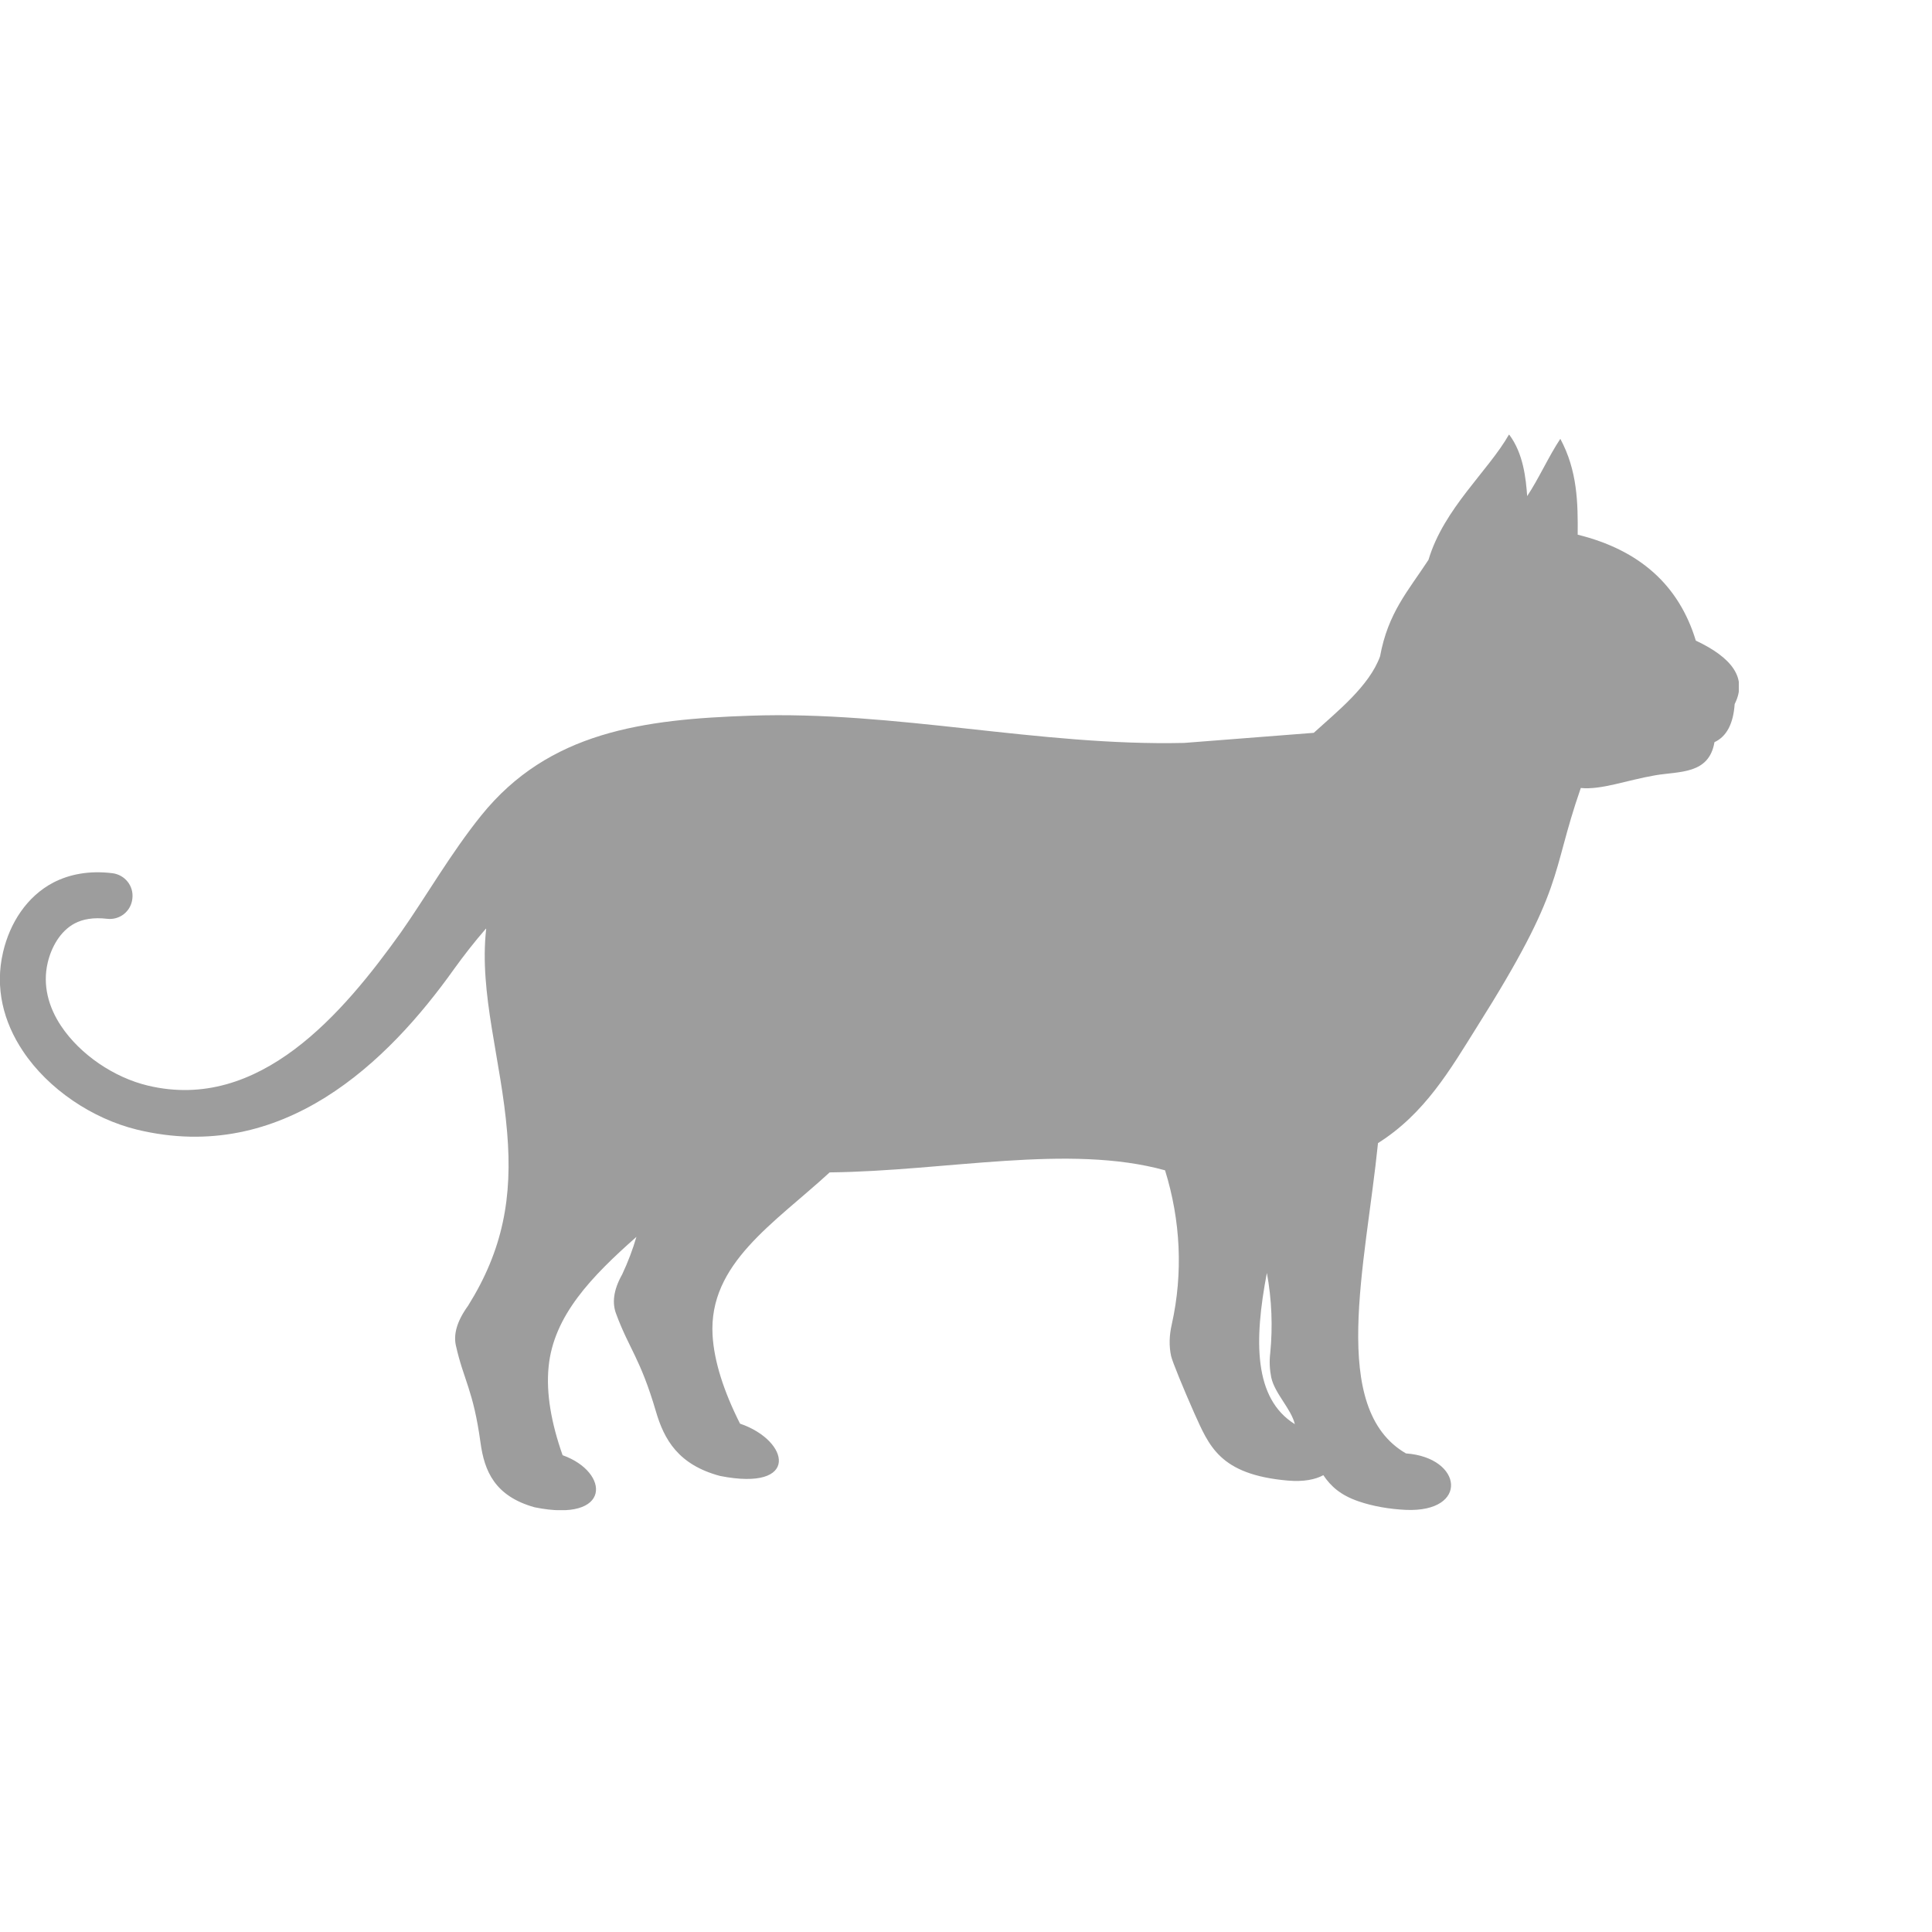 <svg width="64" height="64" viewBox="0 0 64 64" fill="none" xmlns="http://www.w3.org/2000/svg">
<g clip-path="url(#clip0_220_1984)">
<path fill-rule="evenodd" clip-rule="evenodd" d="M16.105 30.771C15.865 32.916 16.603 35.113 16.8 37.515C16.981 39.66 16.663 41.402 15.505 43.255C15.119 43.788 15.024 44.217 15.101 44.568C15.359 45.727 15.676 46.035 15.917 47.786C16.045 48.73 16.389 49.562 17.71 49.931C20.284 50.454 20.207 48.764 18.637 48.206C18.259 47.134 18.087 46.147 18.173 45.28C18.336 43.581 19.606 42.277 21.082 40.973C20.962 41.385 20.807 41.797 20.61 42.217C20.31 42.749 20.276 43.178 20.413 43.53C20.842 44.688 21.211 44.997 21.726 46.748C22 47.691 22.472 48.524 23.854 48.893C26.505 49.416 26.17 47.726 24.514 47.16C23.974 46.087 23.656 45.1 23.605 44.234C23.467 41.857 25.647 40.527 27.483 38.837C31.378 38.794 35.394 37.884 38.594 38.768C39.109 40.432 39.195 42.166 38.818 43.865C38.732 44.234 38.723 44.585 38.792 44.911C38.835 45.109 39.204 46.001 39.556 46.799C40.053 47.889 40.388 48.85 42.67 49.047C43.185 49.09 43.571 49.013 43.837 48.867C44.086 49.236 44.404 49.528 45.004 49.734C45.476 49.897 46.025 49.991 46.574 50.017C48.668 50.103 48.462 48.284 46.574 48.146C44.009 46.662 45.236 41.917 45.648 37.867C47.201 36.889 48.041 35.43 48.917 34.032C51.886 29.329 51.336 29.064 52.366 26.103C53.044 26.172 53.885 25.846 54.829 25.683C55.635 25.546 56.613 25.657 56.794 24.585C57.205 24.396 57.42 23.958 57.463 23.323C57.9 22.457 57.36 21.779 56.176 21.221C55.618 19.385 54.314 18.218 52.263 17.712C52.272 16.656 52.255 15.592 51.688 14.537C51.319 15.086 50.959 15.884 50.59 16.433C50.547 15.867 50.47 15.026 49.989 14.391C49.303 15.601 47.827 16.845 47.321 18.544C46.643 19.582 45.982 20.294 45.716 21.744C45.356 22.731 44.292 23.572 43.52 24.276C42.087 24.387 40.662 24.499 39.23 24.61C34.416 24.722 29.662 23.538 24.84 23.709C21.322 23.829 18.182 24.233 15.942 27.013C14.938 28.257 14.098 29.724 13.283 30.883C11.369 33.56 8.598 36.846 4.899 35.962C3.784 35.696 2.66 34.941 2.025 33.989C1.605 33.362 1.407 32.633 1.579 31.895C1.699 31.38 1.991 30.848 2.471 30.591C2.746 30.445 3.098 30.385 3.544 30.436C3.964 30.488 4.342 30.188 4.385 29.767C4.436 29.347 4.136 28.978 3.724 28.926C2.952 28.832 2.3 28.961 1.768 29.235C0.884 29.698 0.326 30.582 0.103 31.535C-0.18 32.727 0.12 33.86 0.755 34.812C1.596 36.082 3.063 37.06 4.539 37.421C9.37 38.588 12.853 35.173 15.041 32.101C15.35 31.672 15.702 31.217 16.097 30.762L16.105 30.771ZM42.893 47.177C41.529 46.327 41.538 44.414 41.967 42.166C42.13 43.058 42.164 43.942 42.078 44.826C42.044 45.109 42.061 45.375 42.112 45.632C42.233 46.173 42.773 46.67 42.893 47.177Z" fill="#9D9D9D"/>
</g>
<defs>
<clipPath id="clip0_220_1984">
<rect width="57.6" height="35.626" fill="white" transform="translate(0 14.4)"/>
</clipPath>
</defs>
</svg>
